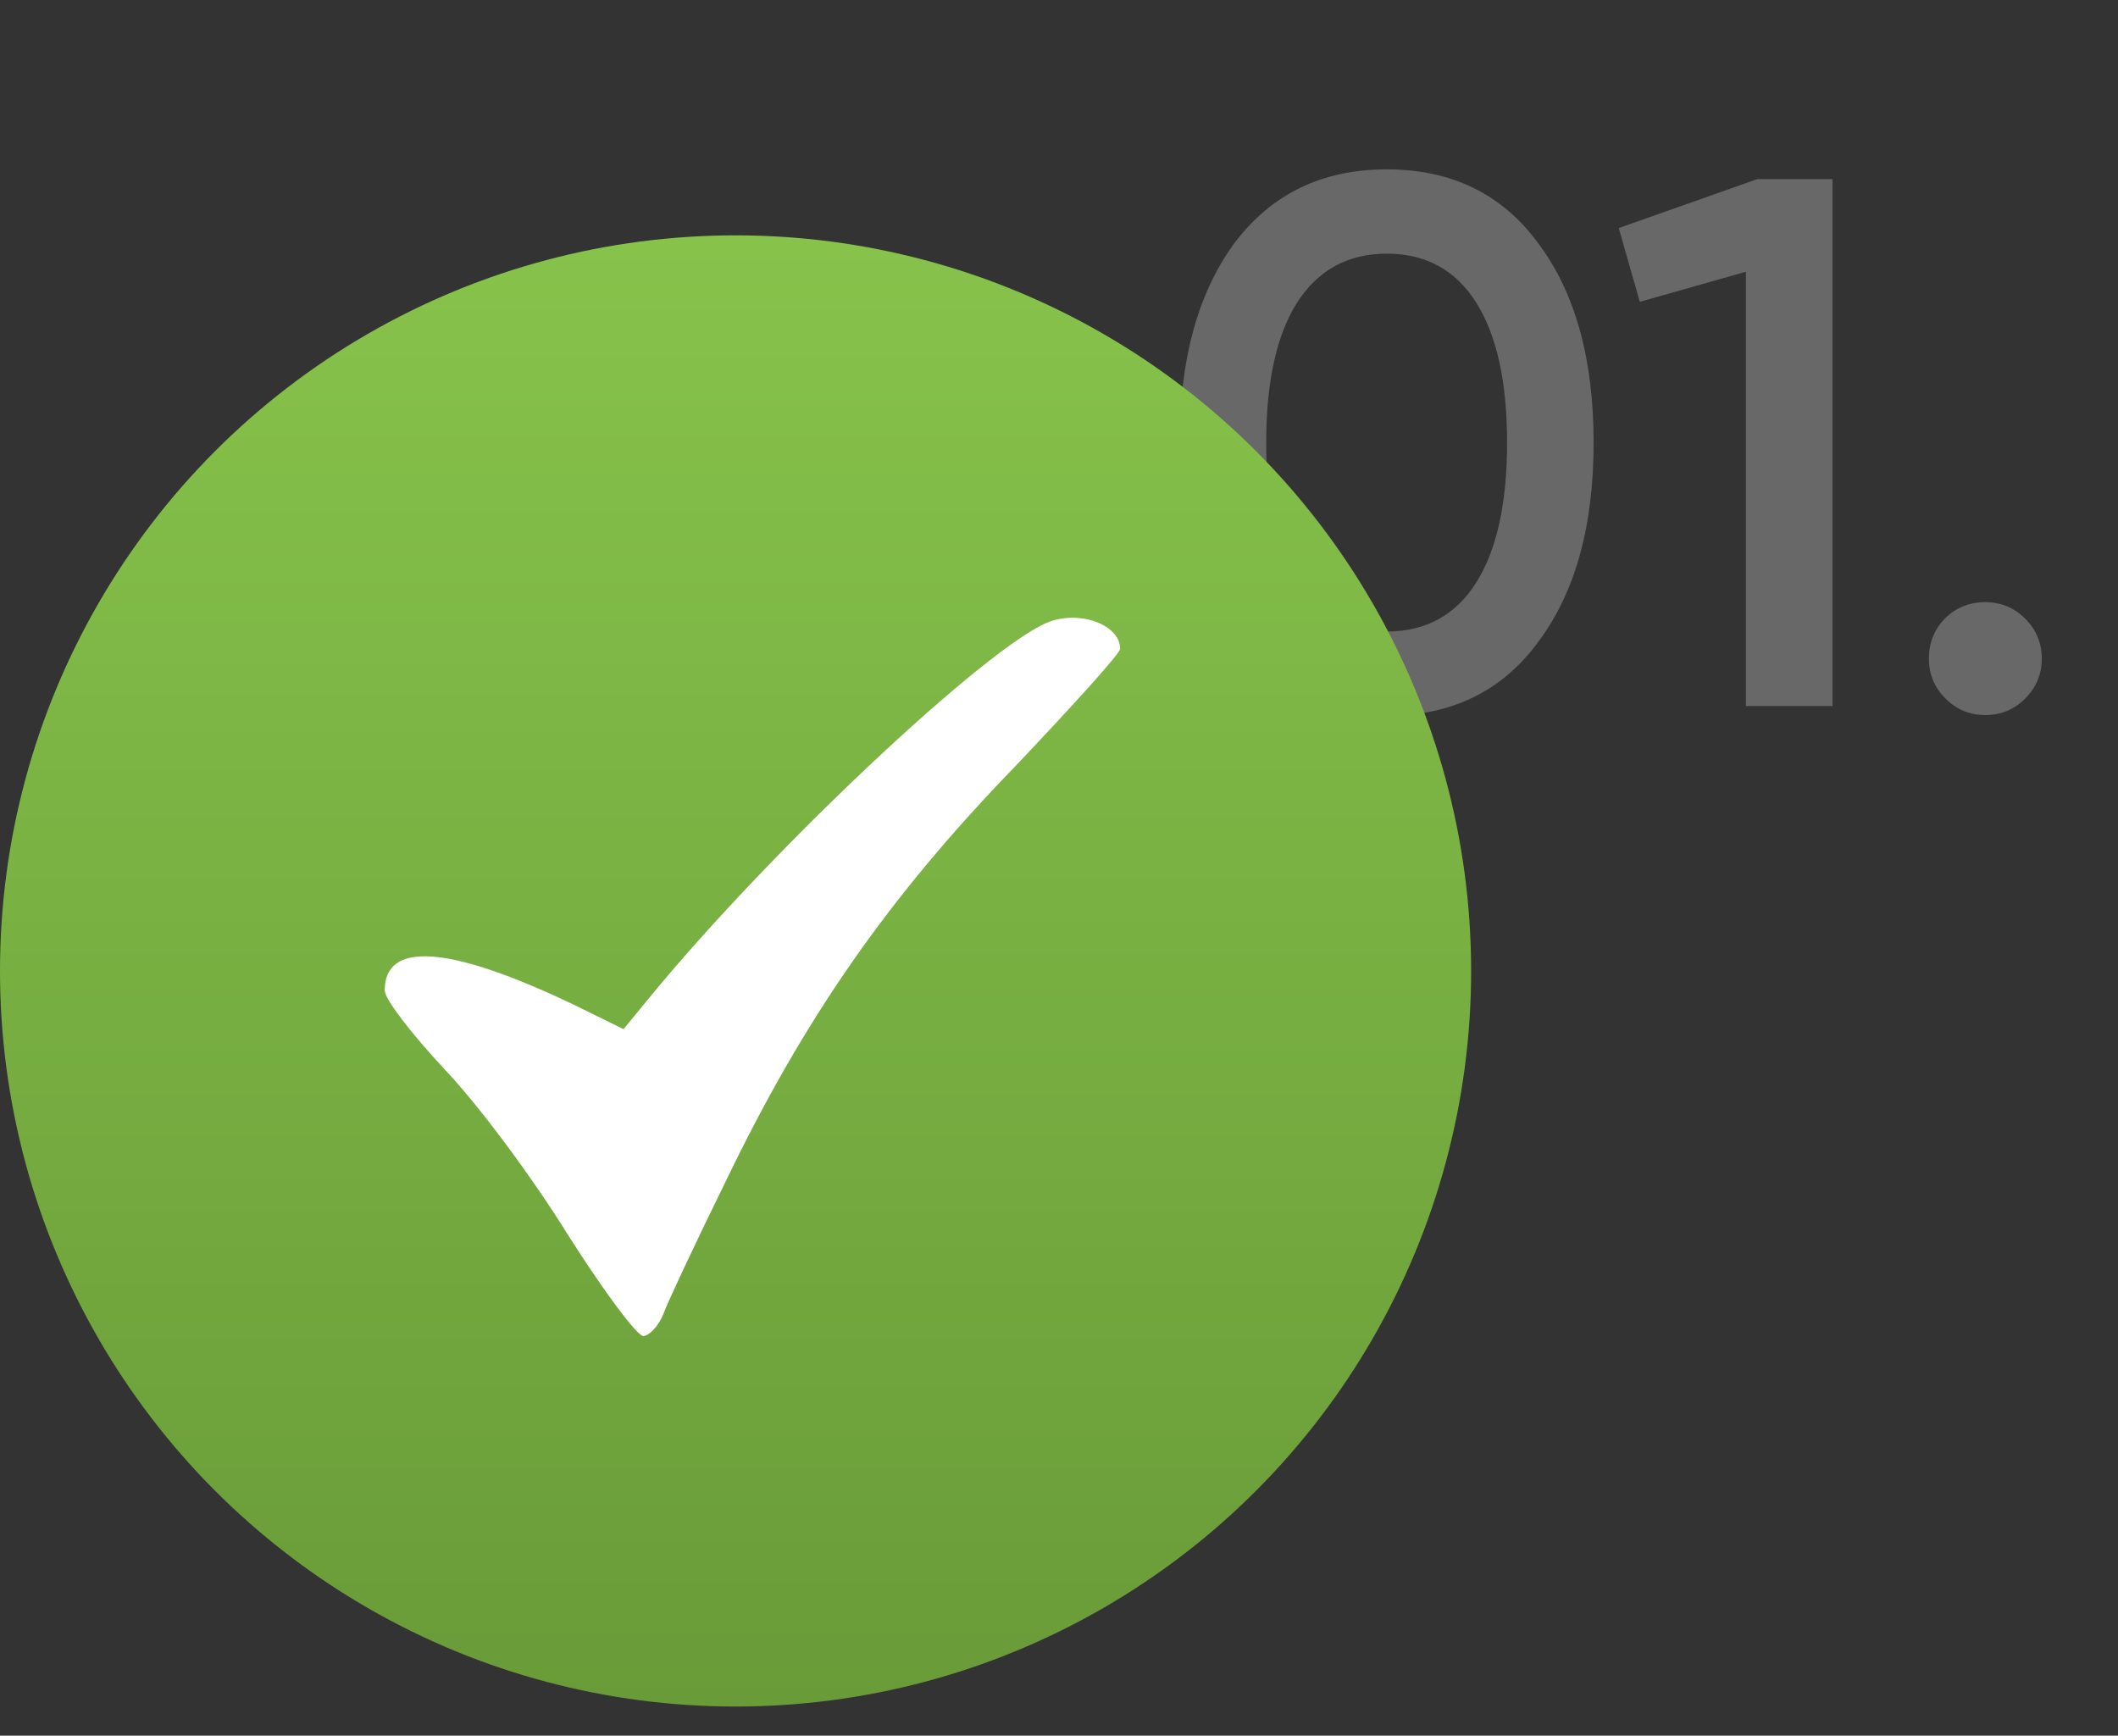 <?xml version="1.0" encoding="UTF-8"?> <svg xmlns="http://www.w3.org/2000/svg" width="72" height="59" viewBox="0 0 72 59" fill="none"><rect x="0" y="0" width="72" height="59" fill="#333333" stroke="none"/> <path d="M52.306 21.8C51.078 23.488 49.355 24.333 47.138 24.333C44.937 24.333 43.206 23.488 41.944 21.8C40.716 20.111 40.102 17.859 40.102 15.045C40.102 12.23 40.716 9.979 41.944 8.29C43.206 6.601 44.937 5.757 47.138 5.757C49.355 5.757 51.078 6.601 52.306 8.29C53.552 9.961 54.174 12.213 54.174 15.045C54.174 17.876 53.552 20.128 52.306 21.8ZM47.138 21.467C48.468 21.467 49.483 20.913 50.183 19.804C50.882 18.695 51.232 17.109 51.232 15.045C51.232 12.981 50.882 11.394 50.183 10.286C49.483 9.177 48.468 8.622 47.138 8.622C45.825 8.622 44.809 9.177 44.093 10.286C43.394 11.394 43.044 12.981 43.044 15.045C43.044 17.109 43.394 18.695 44.093 19.804C44.809 20.913 45.825 21.467 47.138 21.467ZM55.028 7.753L59.736 6.089H62.294V24H59.352V9.237L55.744 10.26L55.028 7.753ZM67.49 20.469C68.019 20.469 68.471 20.657 68.846 21.032C69.221 21.407 69.409 21.859 69.409 22.388C69.409 22.917 69.221 23.369 68.846 23.744C68.471 24.119 68.019 24.307 67.49 24.307C66.961 24.307 66.509 24.119 66.134 23.744C65.759 23.369 65.571 22.917 65.571 22.388C65.571 21.859 65.75 21.407 66.108 21.032C66.484 20.657 66.944 20.469 67.49 20.469Z" fill="#696868"></path> <circle cx="25.005" cy="33.005" r="25.005" fill="url(#paint0_linear_2_13701)"></circle> <path d="M35.659 21.14C33.616 21.919 26.196 28.882 22.057 33.936L21.196 34.984L19.503 34.151C15.282 32.135 13.078 31.973 13.078 33.667C13.078 33.962 13.992 35.145 15.094 36.328C16.25 37.538 18.051 39.957 19.288 41.946C20.497 43.855 21.653 45.414 21.868 45.414C22.057 45.414 22.379 45.092 22.541 44.688C22.702 44.258 23.643 42.242 24.664 40.172C27.352 34.581 30.229 30.468 34.503 26.059C36.465 23.989 38.078 22.215 38.078 22.054C38.078 21.247 36.734 20.737 35.659 21.14Z" fill="white"></path> <defs> <linearGradient id="paint0_linear_2_13701" x1="25.005" y1="8" x2="25.005" y2="58.01" gradientUnits="userSpaceOnUse"> <stop stop-color="#87C34B"></stop> <stop offset="1" stop-color="#699B38"></stop> </linearGradient> </defs> </svg> 